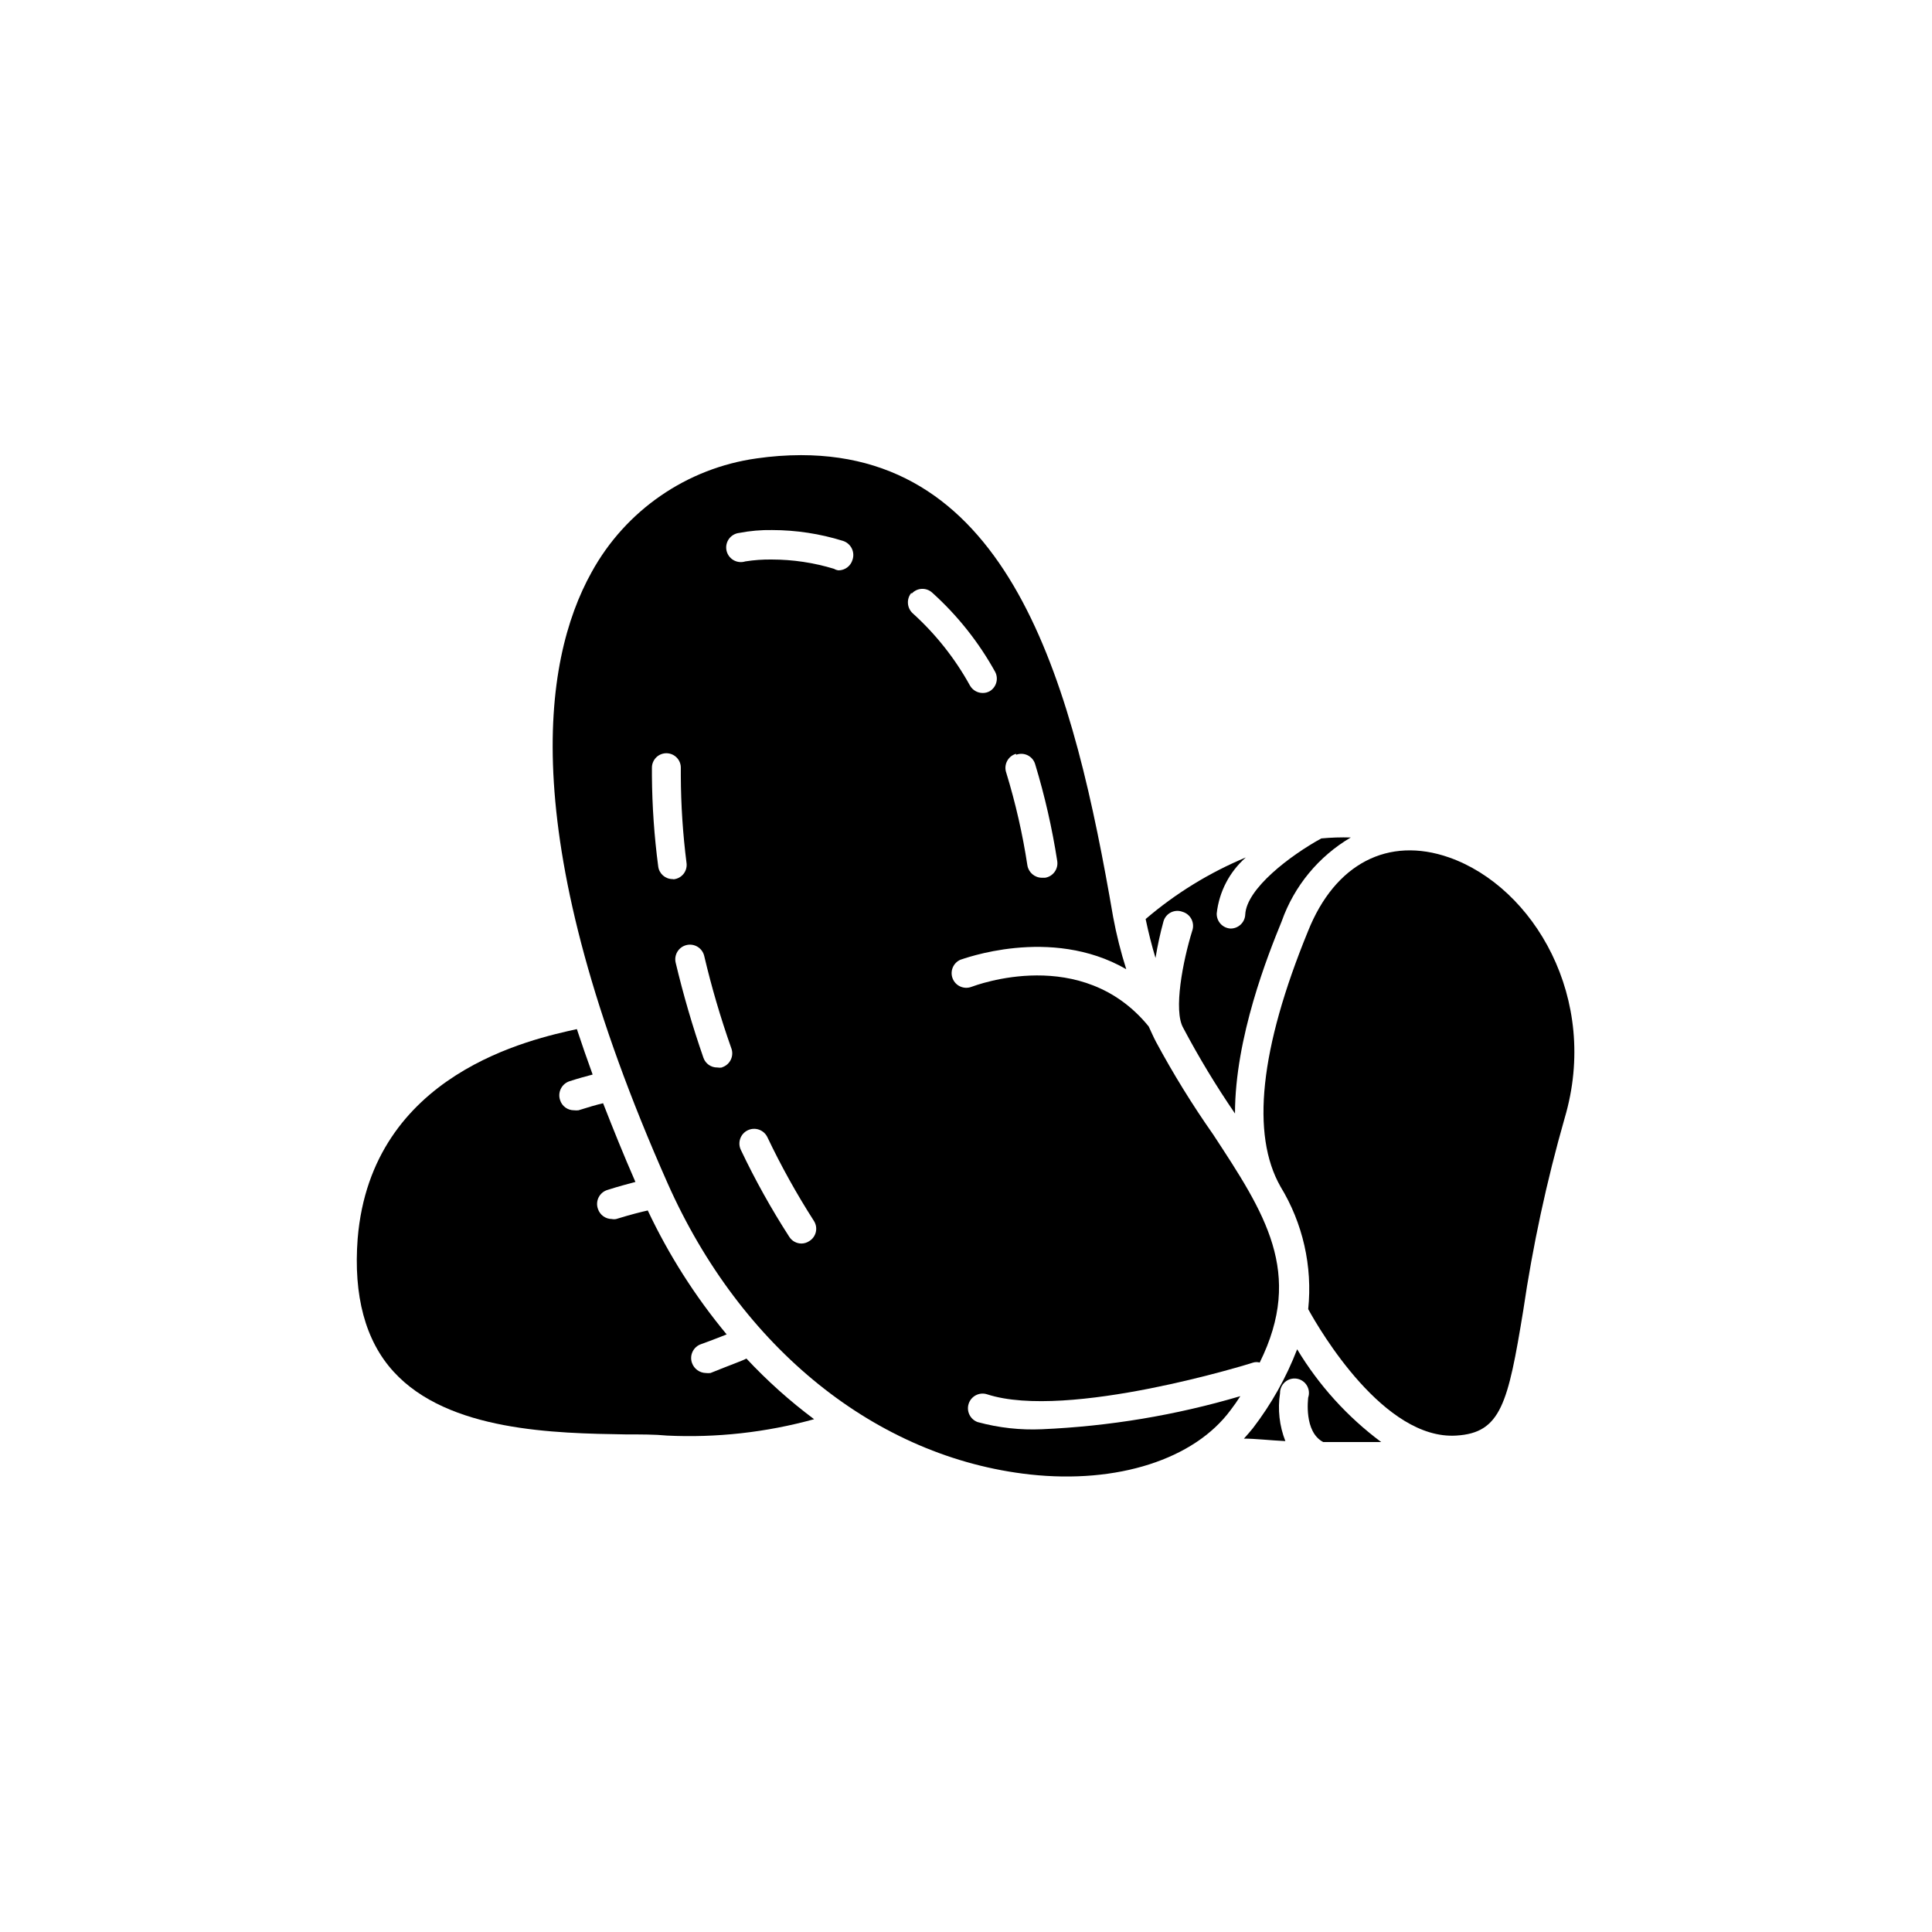 <?xml version="1.0" encoding="UTF-8"?>
<!-- Uploaded to: ICON Repo, www.svgrepo.com, Generator: ICON Repo Mixer Tools -->
<svg fill="#000000" width="800px" height="800px" version="1.1" viewBox="144 144 512 512" xmlns="http://www.w3.org/2000/svg">
 <g>
  <path d="m487.76 501.57c-2.879 7.477-6.816 14.5-11.688 20.859-0.754 0.957-1.613 1.914-2.418 2.82 3.023 0 6.75 0.453 10.984 0.656h-0.004c-1.586-4.035-2.074-8.414-1.41-12.699-0.02-1.129 0.461-2.207 1.312-2.949 0.852-0.742 1.988-1.07 3.106-0.898 1.117 0.172 2.098 0.832 2.684 1.797s0.719 2.141 0.355 3.211c0 0.25-1.211 9.07 3.981 11.789h15.367c-8.953-6.664-16.52-15.02-22.27-24.586z"/>
  <path d="m452.34 388.16c0.297-1.031 1.012-1.887 1.969-2.367 0.957-0.477 2.07-0.531 3.07-0.152 1.027 0.297 1.887 1.008 2.375 1.961 0.484 0.957 0.555 2.07 0.195 3.078-2.469 7.961-5.039 21.16-2.367 25.746l-0.004-0.004c4.137 7.812 8.711 15.379 13.707 22.672 0-20.152 8.766-42.117 12.395-50.984h-0.004c3.301-9.312 9.773-17.16 18.289-22.168-2.606-0.078-5.211 0.008-7.809 0.25-8.262 4.535-19.801 13.301-20.152 20.152-0.082 2.086-1.793 3.731-3.879 3.731-2.125-0.109-3.762-1.906-3.68-4.031 0.637-5.727 3.387-11.008 7.711-14.812-9.648 4.019-18.609 9.527-26.551 16.324 0.754 3.578 1.613 7.004 2.621 10.328h-0.004c0.531-3.277 1.238-6.523 2.117-9.723z"/>
  <path d="m528.02 371.23c-16.121-5.644-30.23 1.613-37.383 19.547-12.797 31.234-15.113 53.906-7.305 67.66v0.004c5.945 9.734 8.527 21.148 7.356 32.496 3.176 5.793 20.152 34.711 39.246 33.504 11.84-0.707 13.703-8.516 17.734-33.102 2.531-17.238 6.199-34.285 10.984-51.035 9.371-31.691-8.262-61.215-30.633-69.074z"/>
  <path d="m332.29 507.86c-0.418 0.051-0.84 0.051-1.258 0-1.633-0.047-3.07-1.086-3.629-2.617-0.367-0.988-0.316-2.086 0.141-3.035 0.453-0.949 1.277-1.676 2.277-2.004 2.82-1.008 5.039-1.914 6.75-2.57h0.004c-8.324-10.027-15.352-21.062-20.91-32.848-1.613 0.352-4.637 1.109-8.363 2.266-0.383 0.082-0.777 0.082-1.156 0-1.676-0.004-3.156-1.078-3.68-2.668-0.363-1.004-0.301-2.109 0.176-3.062 0.477-0.953 1.324-1.668 2.344-1.977 2.973-0.957 5.543-1.613 7.406-2.117-3.176-7.254-5.945-14.156-8.566-20.859-1.715 0.402-3.981 1.059-6.5 1.863v0.004c-0.398 0.047-0.805 0.047-1.207 0-1.68 0.012-3.172-1.07-3.68-2.672-0.348-1-0.277-2.102 0.199-3.051 0.473-0.949 1.312-1.664 2.32-1.984 2.316-0.754 4.383-1.309 6.098-1.762-1.512-4.133-2.871-8.113-4.18-12.043-11.742 2.617-54.465 11.586-58.09 55.52-1.16 15.113 2.016 27.055 9.523 35.266 14.461 15.871 42.824 16.324 61.566 16.625 4.082 0 7.707 0 10.781 0.301l-0.004 0.004c13.18 0.637 26.375-0.824 39.094-4.336-6.445-4.809-12.445-10.188-17.934-16.07-0.855 0.504-4.434 1.762-9.523 3.828z"/>
  <path d="m403.22 520.91c-2.043-0.656-3.172-2.844-2.519-4.887 0.656-2.047 2.844-3.176 4.887-2.519 21.363 6.953 70.18-8.262 70.535-8.414 0.559-0.16 1.152-0.16 1.711 0 11.789-23.832 1.359-39.551-12.344-60.457-5.516-7.859-10.562-16.035-15.113-24.484-0.707-1.309-1.309-2.769-1.965-4.133-17.633-21.664-45.848-10.883-47.004-10.48-1.973 0.727-4.164-0.254-4.941-2.203-0.777-1.953 0.141-4.168 2.07-5 0.25 0 23.781-9.117 43.934 2.519h-0.004c-1.445-4.543-2.606-9.168-3.477-13.855-10.277-59.75-26.246-122.38-82.723-122.38-3.914 0.008-7.82 0.297-11.691 0.855-18.57 2.574-34.824 13.785-43.832 30.23-13.148 23.68-20.152 70.938 20.152 161.82 19.445 43.832 55.418 72.75 96.078 77.234 23.074 2.519 43.48-3.981 53.152-17.078 0.957-1.258 1.812-2.469 2.57-3.68-17.109 5.055-34.773 7.996-52.598 8.766-5.691 0.254-11.383-0.375-16.879-1.863zm10.078-176.89v-0.004c1-0.379 2.113-0.32 3.07 0.156 0.957 0.48 1.668 1.336 1.965 2.363 2.547 8.402 4.5 16.973 5.844 25.645 0.332 2.113-1.109 4.098-3.223 4.434h-0.805c-1.922 0.004-3.562-1.383-3.879-3.273-1.262-8.305-3.133-16.504-5.594-24.535-0.363-1.008-0.293-2.121 0.195-3.074 0.484-0.957 1.344-1.668 2.375-1.965zm-27.711-42.672v-0.004c0.676-0.766 1.633-1.23 2.656-1.289 1.023-0.055 2.027 0.301 2.785 0.988 6.711 6.039 12.363 13.156 16.727 21.059 0.902 1.793 0.289 3.977-1.41 5.039-0.582 0.336-1.242 0.512-1.914 0.504-1.398 0-2.688-0.75-3.379-1.965-3.949-7.156-9.055-13.609-15.113-19.094-1.609-1.418-1.789-3.859-0.402-5.492zm-63.379 75.617c-1.93-0.012-3.551-1.457-3.777-3.375-1.047-7.949-1.605-15.961-1.664-23.98v-2.215c0.012-1.016 0.43-1.984 1.156-2.695 0.727-0.707 1.707-1.098 2.723-1.086 1.023 0.016 2 0.438 2.711 1.176s1.094 1.73 1.066 2.754v2.066c0.031 7.715 0.539 15.422 1.512 23.074 0.145 1.027-0.137 2.062-0.77 2.879-0.637 0.816-1.578 1.34-2.606 1.453zm13.148 49.926v0.004c-0.418 0.074-0.844 0.074-1.258 0-1.652 0.027-3.137-1.008-3.68-2.57-2.875-8.266-5.328-16.676-7.356-25.191-0.5-2.086 0.785-4.184 2.871-4.684s4.188 0.785 4.688 2.871c1.941 8.25 4.332 16.391 7.152 24.383 0.402 1 0.367 2.121-0.09 3.098-0.457 0.977-1.301 1.715-2.328 2.043zm23.125 45.996v0.004c-0.609 0.418-1.328 0.645-2.066 0.656-1.332 0.008-2.57-0.68-3.273-1.812-4.758-7.375-9.031-15.051-12.797-22.977-0.945-1.934-0.145-4.266 1.789-5.211 1.934-0.949 4.269-0.148 5.215 1.785 3.641 7.66 7.766 15.082 12.344 22.219 0.559 0.867 0.746 1.922 0.516 2.926-0.227 1.004-0.848 1.875-1.727 2.414zm6.551-178.15v0.008c-5.34-1.629-10.895-2.461-16.477-2.469-2.359-0.035-4.719 0.133-7.051 0.504-1.051 0.332-2.188 0.203-3.137-0.352-0.949-0.555-1.617-1.484-1.84-2.562-0.223-1.074 0.023-2.195 0.672-3.082 0.652-0.883 1.648-1.453 2.742-1.562 2.852-0.551 5.758-0.805 8.664-0.754 6.375 0.008 12.707 0.973 18.793 2.871 1.012 0.32 1.848 1.039 2.324 1.984 0.473 0.949 0.543 2.051 0.195 3.055-0.488 1.629-1.977 2.75-3.68 2.769-0.426-0.047-0.84-0.184-1.207-0.402z"/>
 </g>
</svg>